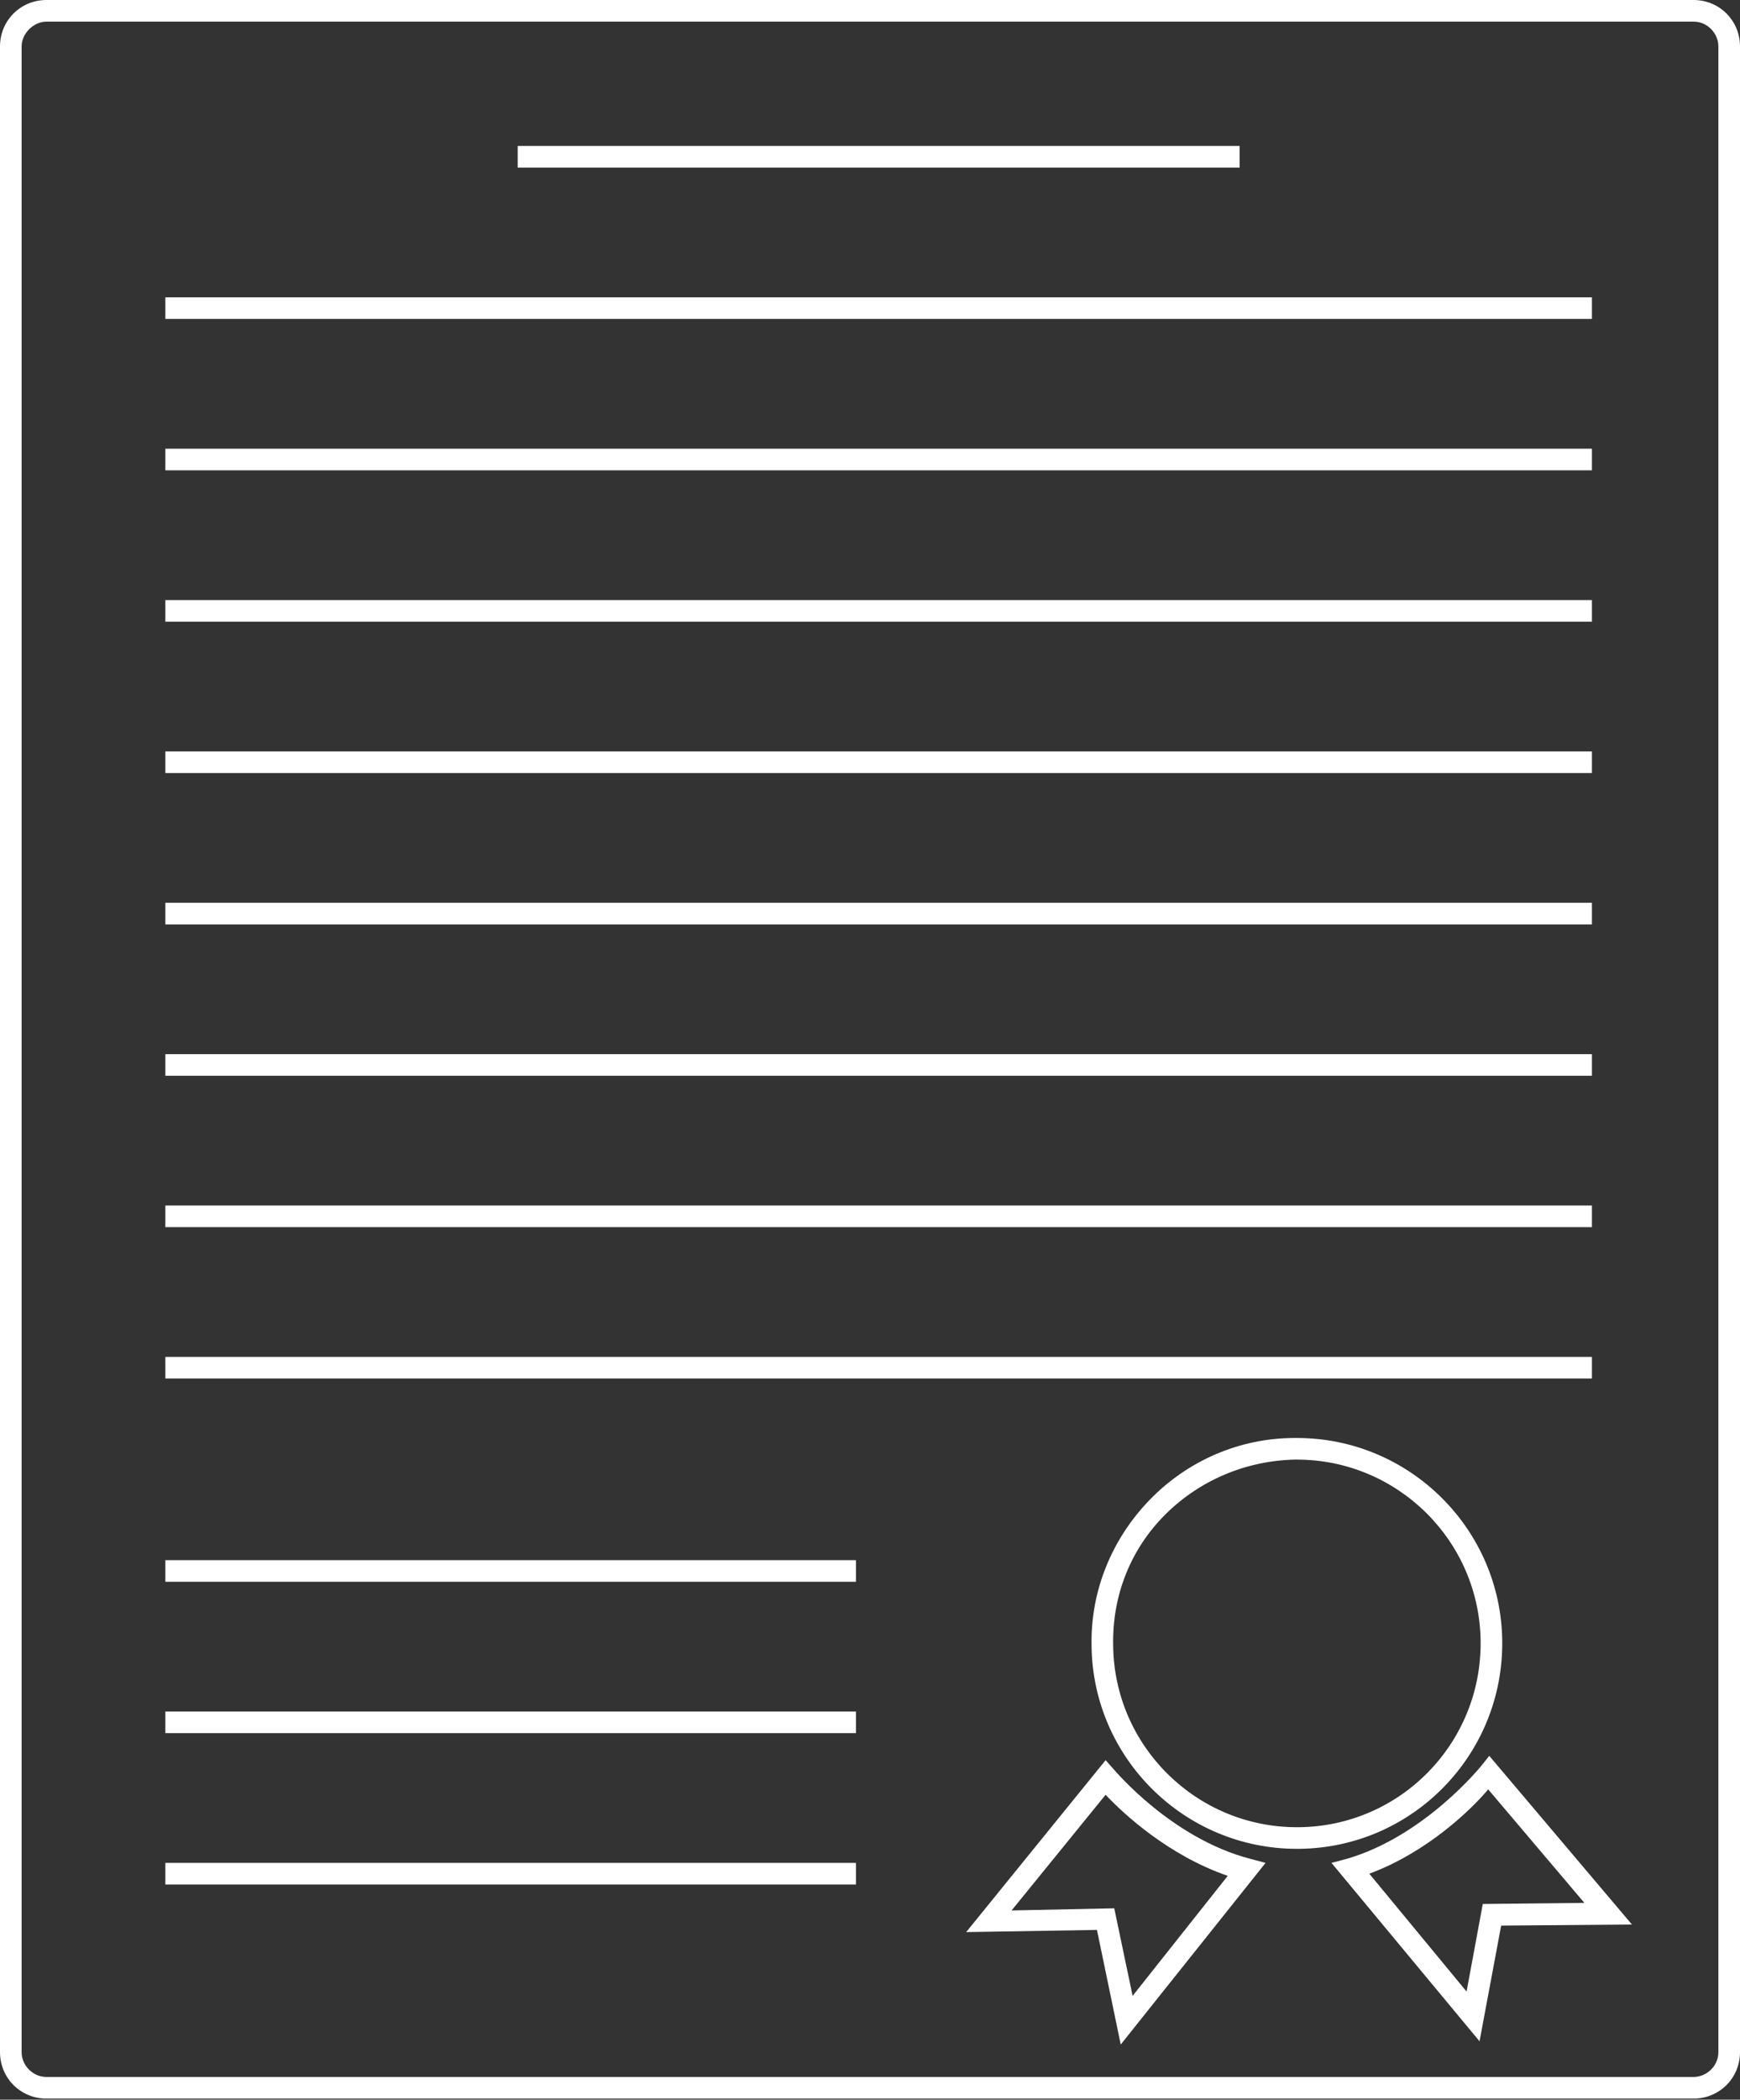 <?xml version="1.0" encoding="utf-8"?>
<!-- Generator: Adobe Illustrator 18.0.0, SVG Export Plug-In . SVG Version: 6.00 Build 0)  -->
<!DOCTYPE svg PUBLIC "-//W3C//DTD SVG 1.1//EN" "http://www.w3.org/Graphics/SVG/1.1/DTD/svg11.dtd">
<svg version="1.1" id="_x31_0" xmlns="http://www.w3.org/2000/svg" xmlns:xlink="http://www.w3.org/1999/xlink" x="0px" y="0px"
	 width="161px" height="194.2px" viewBox="0 0 161 194.2" enable-background="new 0 0 161 194.2" xml:space="preserve">
<rect x="0" y="0" width="161" height="194.2" fill="#333333" stroke="none"/>
<g>
	<path fill="#FFFFFF" d="M156.7,0H4.3C1.9,0,0,1.9,0,4.3v185.5c0,2.4,1.9,4.3,4.3,4.3h152.4c2.4,0,4.3-1.9,4.3-4.3V4.3
		C161,1.9,159.1,0,156.7,0z M159,189.8c0,1.3-1.1,2.3-2.3,2.3H4.3c-1.3,0-2.3-1.1-2.3-2.3V4.3C2,3.1,3.1,2,4.3,2h152.4
		c1.3,0,2.3,1.1,2.3,2.3V189.8z"/>
	<rect x="47.9" y="13.5" fill="#FFFFFF" width="66.8" height="2"/>
	<rect x="15.3" y="27.5" fill="#FFFFFF" width="132" height="2"/>
	<rect x="15.3" y="41.5" fill="#FFFFFF" width="132" height="2"/>
	<rect x="15.3" y="55.5" fill="#FFFFFF" width="132" height="2"/>
	<rect x="15.3" y="69.5" fill="#FFFFFF" width="132" height="2"/>
	<rect x="15.3" y="83.5" fill="#FFFFFF" width="132" height="2"/>
	<rect x="15.3" y="97.5" fill="#FFFFFF" width="132" height="2"/>
	<rect x="15.3" y="111.5" fill="#FFFFFF" width="132" height="2"/>
	<rect x="15.3" y="125.5" fill="#FFFFFF" width="132" height="2"/>
	<rect x="15.3" y="144.3" fill="#FFFFFF" width="63.9" height="2"/>
	<rect x="15.3" y="158.3" fill="#FFFFFF" width="63.9" height="2"/>
	<rect x="15.3" y="172.3" fill="#FFFFFF" width="63.9" height="2"/>
	<g>
		<g>
			<path fill="#FFFFFF" d="M120,171c-10.4,0-18.9-8.4-19-18.8c-0.1-5.1,1.9-9.9,5.4-13.5c3.5-3.6,8.3-5.7,13.4-5.7l0.2,0
				c10.4,0,18.9,8.4,19,18.8c0.1,10.5-8.3,19.1-18.8,19.2L120,171z M120,135l-0.2,0c-4.5,0.1-8.8,1.9-12,5.1s-4.9,7.5-4.8,12.1
				c0.1,9.3,7.7,16.8,17,16.8l0.2,0c9.4-0.1,16.9-7.8,16.8-17.2C136.9,142.5,129.3,135,120,135z"/>
		</g>
		<g>
			<path fill="#FFFFFF" d="M103.7,189.1l-2.2-10.6l-12.1,0.2l12.9-15.9l0.8,0.9c0.1,0.1,5.3,6.3,12.5,8.2l1.5,0.4L103.7,189.1z
				 M103.1,176.5l1.7,8.1l8.8-11.1c-5.5-1.9-9.6-5.7-11.3-7.5l-8.7,10.7L103.1,176.5z"/>
		</g>
		<g>
			<path fill="#FFFFFF" d="M136.9,188.8l-13.7-16.5l1.5-0.4c7.1-2.1,12.2-8.4,12.3-8.5l0.8-1l13.2,15.6l-12.1,0.1L136.9,188.8z
				 M126.7,173.3l9,10.9l1.5-8.1l9.4-0.1l-8.9-10.5C136.2,167.3,132.1,171.3,126.7,173.3z"/>
		</g>
	</g>
</g>
</svg>
